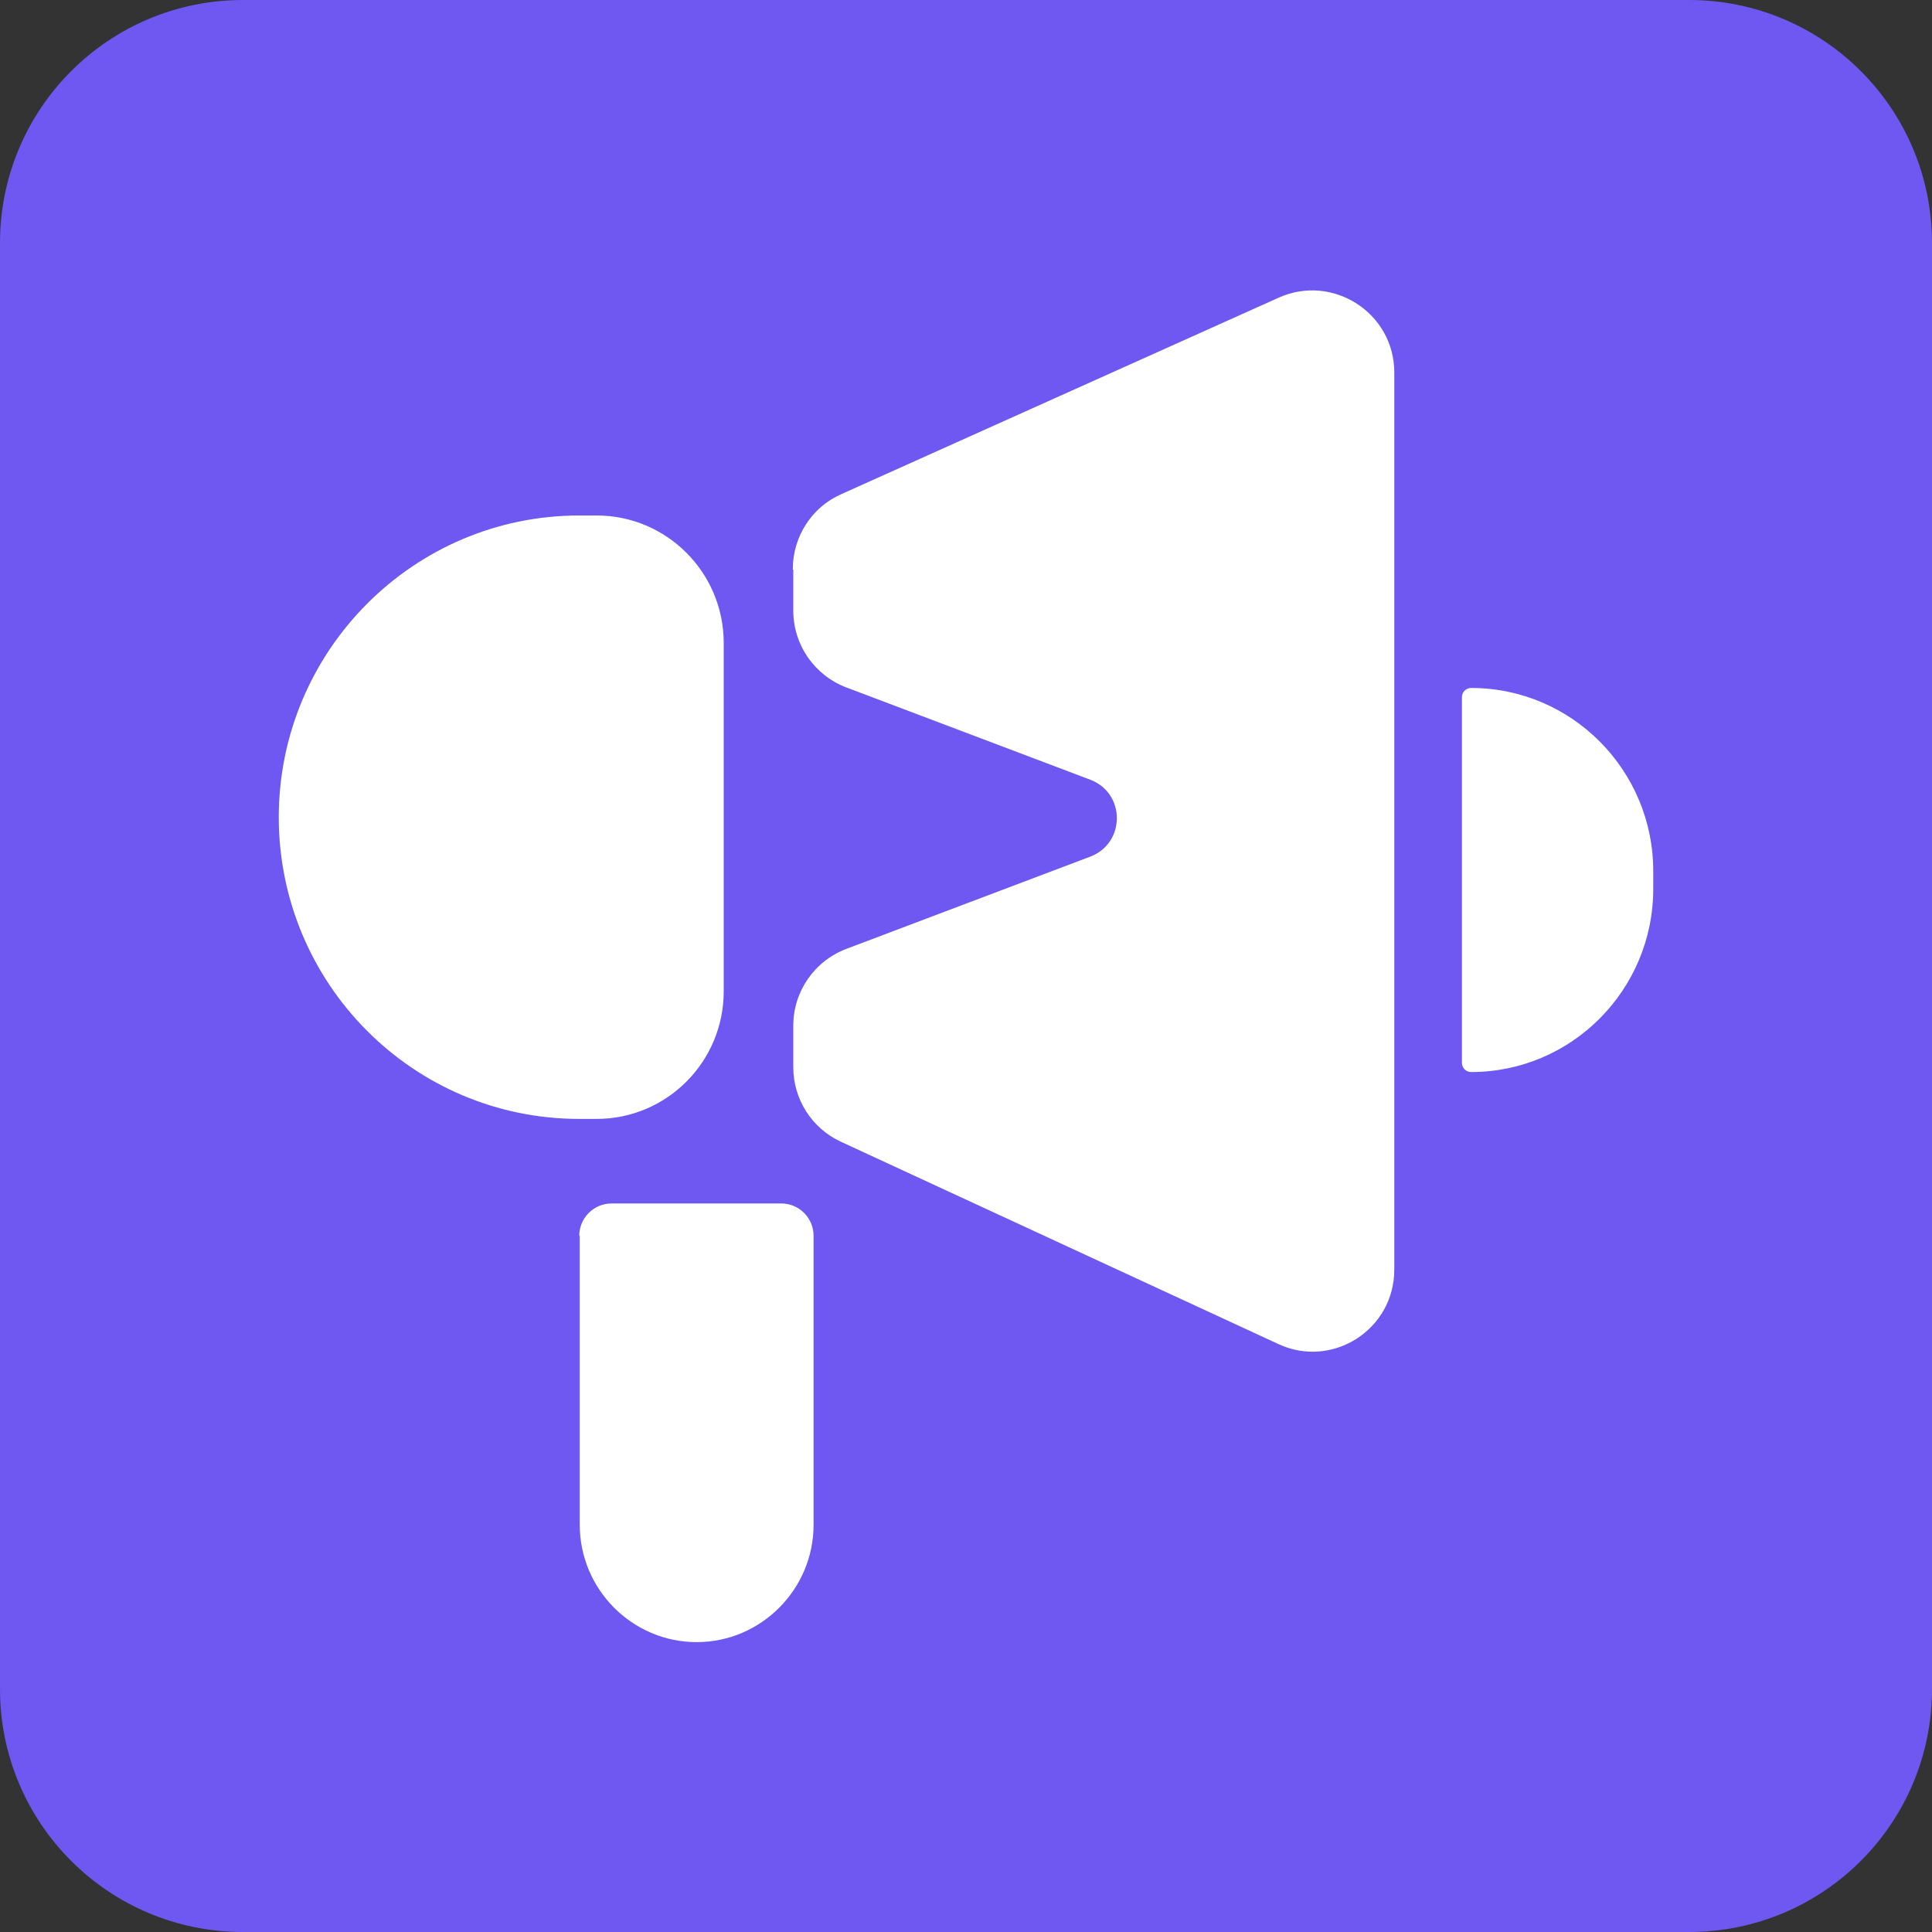<?xml version="1.0" encoding="UTF-8"?>
<svg id="Layer_2" data-name="Layer 2" xmlns="http://www.w3.org/2000/svg" viewBox="0 0 39.99 39.99">
  <rect x="0" y="0" width="39.99" height="39.99" fill="#333333" stroke="none"/>
  <defs>
    <style>
      .cls-1 {
        fill: #6e58f1;
      }

      .cls-1, .cls-2 {
        stroke-width: 0px;
      }

      .cls-2 {
        fill: #fff;
      }
    </style>
  </defs>
  <g id="Layer_1-2" data-name="Layer 1">
    <path class="cls-1" d="M0,5.03C0,2.25,2.25,0,5.03,0h29.93c2.78,0,5.03,2.25,5.03,5.03v29.93c0,2.78-2.25,5.03-5.03,5.03H5.03c-2.78,0-5.03-2.25-5.03-5.03V5.03Z"/>
    <path class="cls-2" d="M5.77,16.92c0-3.45,2.79-6.25,6.22-6.25h.36c1.45,0,2.63,1.18,2.63,2.64v7.21c0,1.46-1.18,2.64-2.63,2.64h-.36c-3.44,0-6.22-2.8-6.22-6.25h0Z"/>
    <path class="cls-2" d="M16.41,11.78c0-.67.39-1.28,1-1.55l9.06-4.07c1.12-.5,2.39.32,2.39,1.55v18.57c0,1.24-1.28,2.06-2.4,1.54l-9.06-4.19c-.6-.28-.98-.88-.98-1.54v-.86c0-.71.44-1.34,1.1-1.59l5.05-1.91c.73-.28.73-1.31,0-1.59l-5.05-1.91c-.66-.25-1.1-.88-1.1-1.59v-.85h-.01Z"/>
    <path class="cls-2" d="M34.22,18.41v-.38c0-2.09-1.69-3.79-3.77-3.79-.1,0-.19.08-.19.19v7.57c0,.1.08.19.19.19,2.08,0,3.77-1.7,3.77-3.79h0Z"/>
    <path class="cls-2" d="M11.99,25.58c0-.37.3-.67.67-.67h3.51c.37,0,.67.3.67.67v5.98c0,1.34-1.09,2.43-2.42,2.43s-2.42-1.09-2.42-2.43v-5.98h-.01Z"/>
  </g>
</svg>